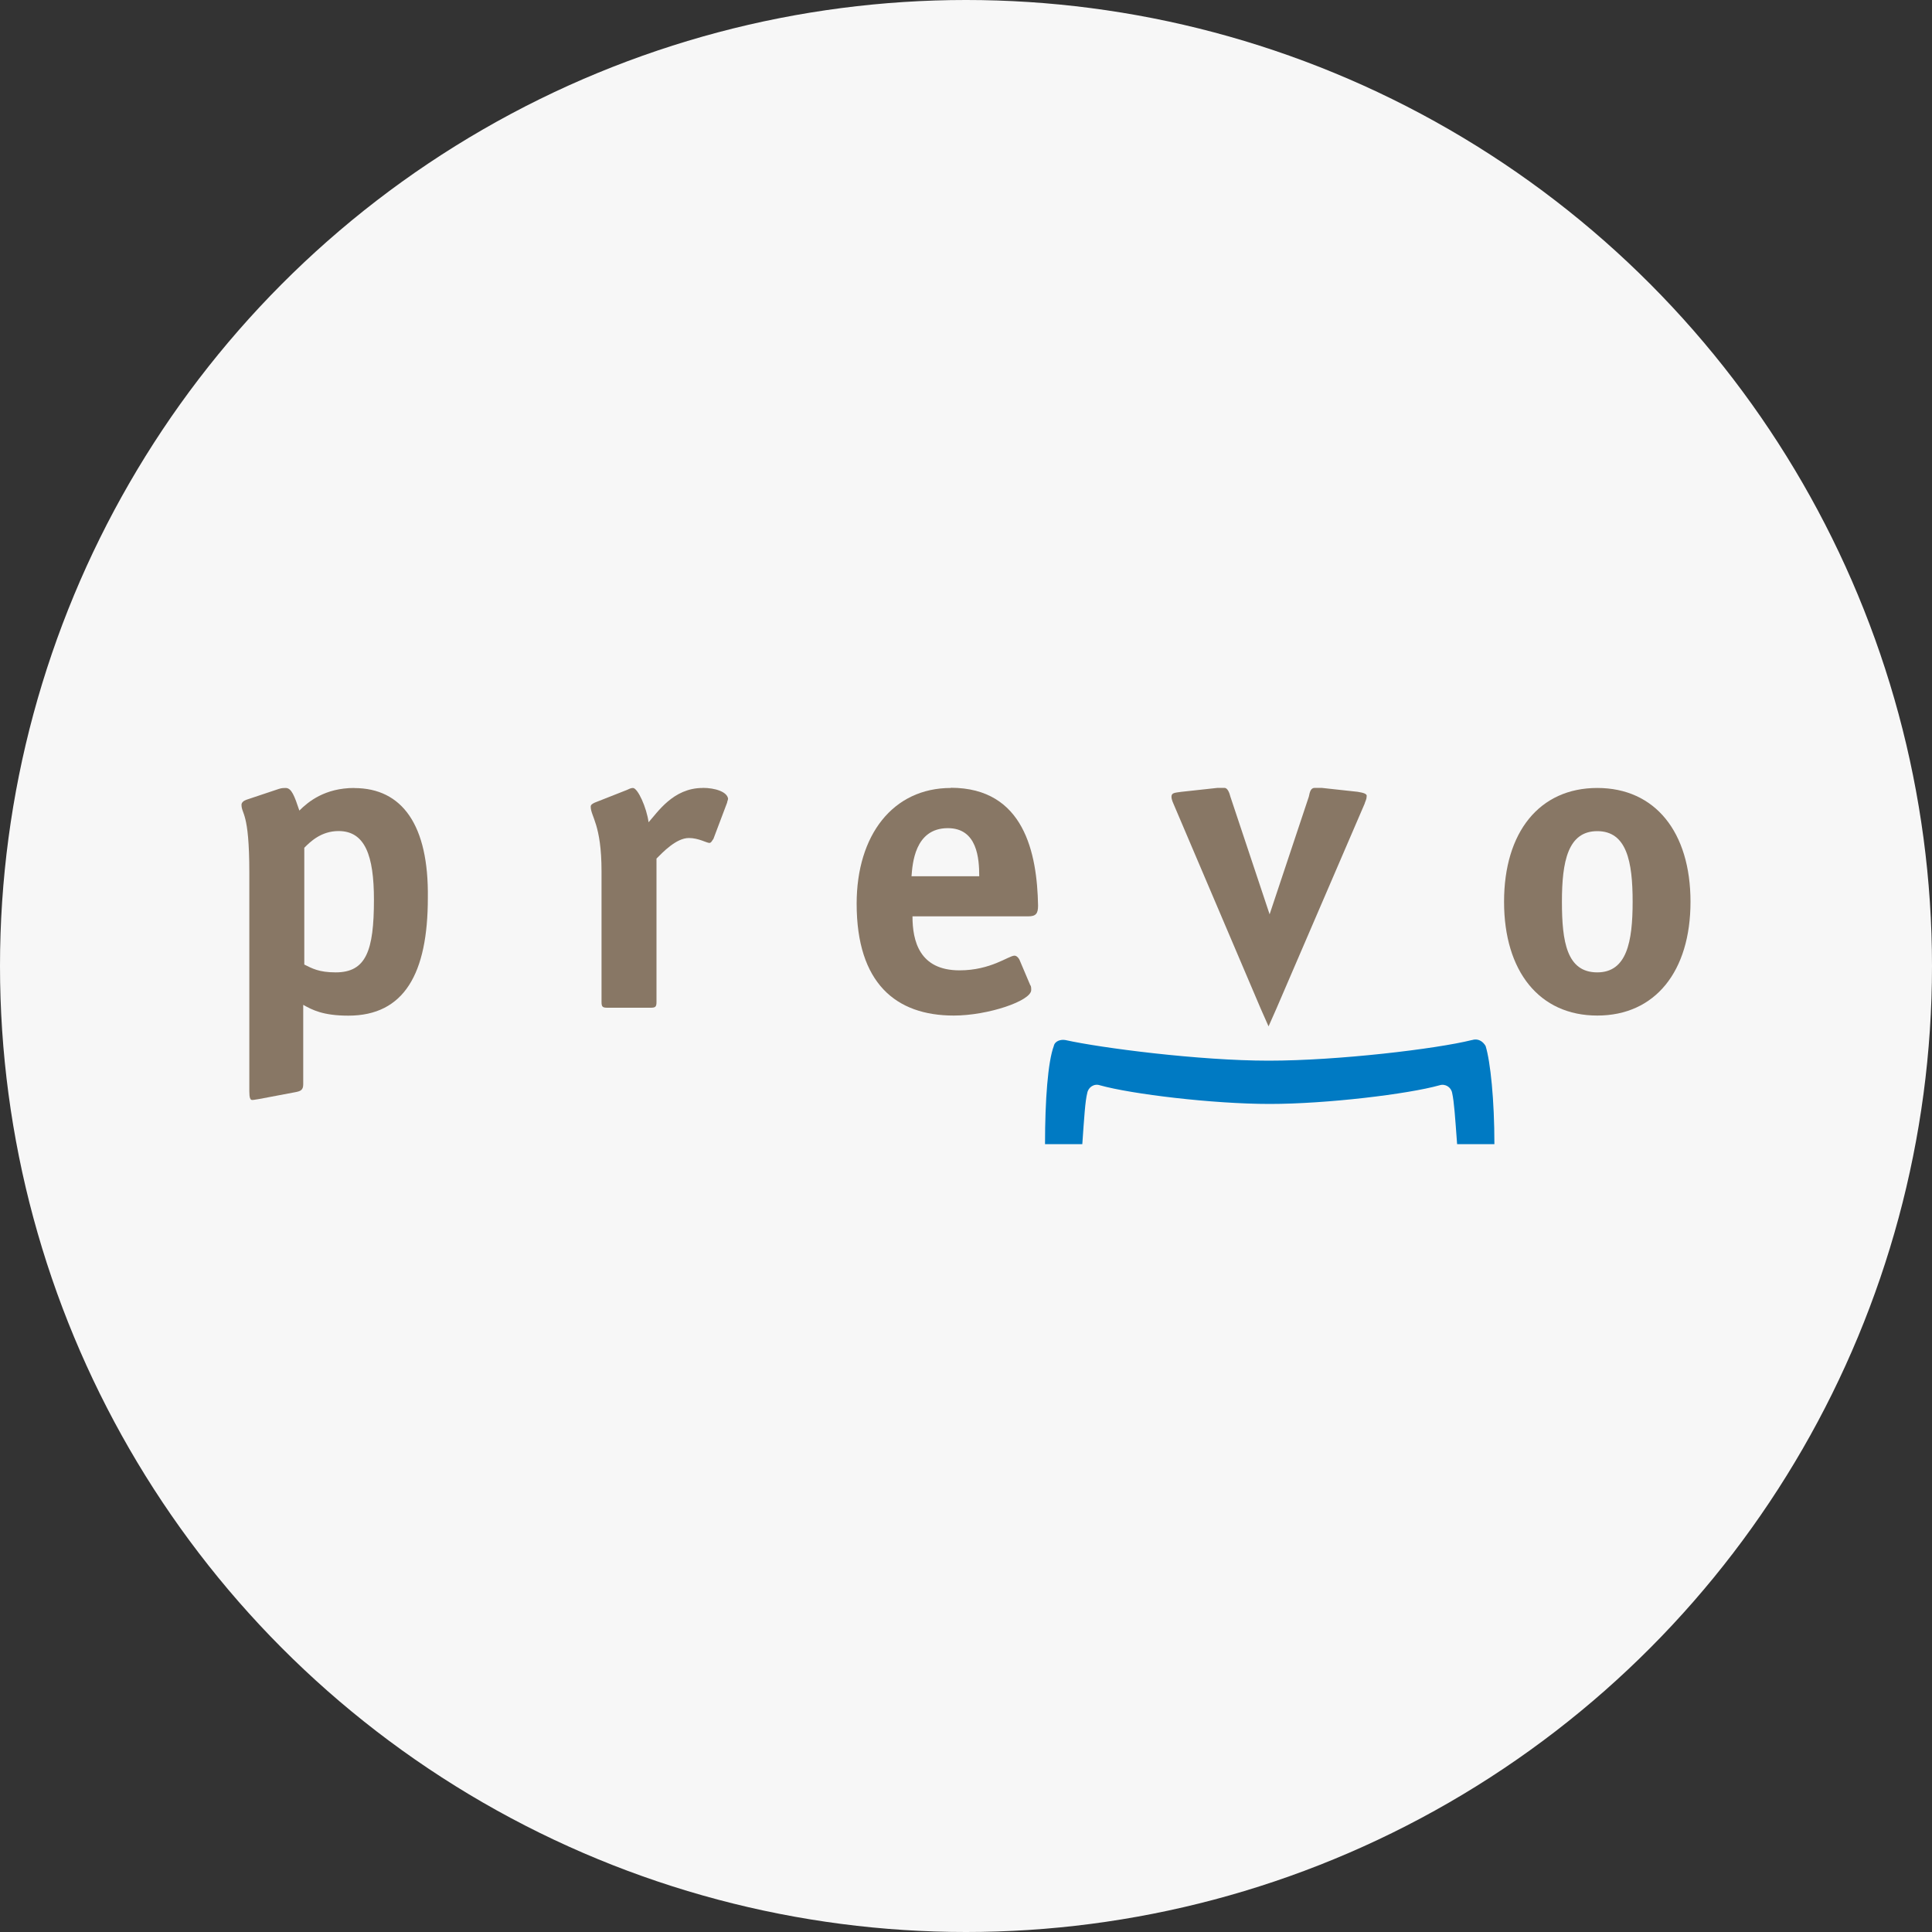 <?xml version="1.0" encoding="UTF-8"?>
<svg id="Ebene_2" xmlns="http://www.w3.org/2000/svg" viewBox="0 0 200 200">
  <rect x="0" y="0" width="200" height="200" fill="#333333" stroke="none"/>
  <defs>
    <style>
      .cls-1 {
        fill: #007ac3;
      }

      .cls-2 {
        fill: #887765;
      }

      .cls-3 {
        fill: #f7f7f7;
      }
    </style>
  </defs>
  <g id="Ebene_1-2" data-name="Ebene_1">
    <g>
      <circle class="cls-3" cx="100" cy="100" r="100"/>
      <g>
        <g>
          <path class="cls-2" d="M36.68,81.57c-3.05,0-4.77,1.42-5.69,2.34-.51-1.52-.81-2.34-1.42-2.34-.2,0-.41,0-.71.1l-3.35,1.12c-.3.1-.51.3-.51.51,0,1.02.81.71.81,7.01v22.65c0,.71.1.91.3.91s.61-.1.71-.1l3.76-.71c.51-.1.81-.2.81-.81v-8.23c.91.51,2.03,1.12,4.67,1.12,5.79,0,8.23-4.37,8.23-12.19.1-7.52-2.64-11.37-7.62-11.37ZM34.75,100.66c-1.73,0-2.44-.41-3.25-.81v-12.09c.61-.61,1.73-1.73,3.55-1.73,2.74,0,3.66,2.54,3.66,7.11,0,5.28-.81,7.52-3.96,7.52Z"/>
          <path class="cls-2" d="M72.73,81.57c-3.05,0-4.67,2.54-5.59,3.55-.2-1.52-1.12-3.55-1.62-3.55-.2,0-.41.1-.61.2l-3.35,1.32c-.2.1-.41.2-.41.41,0,1.02,1.12,1.83,1.12,6.7v13.51c0,.51.1.61.61.61h4.47c.51,0,.61-.1.61-.61v-14.83c.61-.61,2.03-2.13,3.35-2.13,1.02,0,1.83.51,2.13.51.2,0,.3-.3.41-.41l1.42-3.76c0-.1.1-.3.1-.41-.1-.71-1.32-1.12-2.64-1.12Z"/>
          <path class="cls-2" d="M98.43,81.57c-5.99,0-9.75,4.87-9.75,11.98,0,8.23,4.06,11.58,10.05,11.58,3.55,0,8.02-1.52,8.02-2.64,0-.2,0-.41-.1-.51l-1.12-2.64c-.1-.2-.3-.41-.51-.41-.61,0-2.44,1.52-5.69,1.52-4.16,0-4.87-3.05-4.87-5.59h11.98c.81,0,1.02-.3,1.02-1.12-.1-5.38-1.42-12.19-9.04-12.19ZM94.36,90.71c.1-1.22.3-4.98,3.76-4.98,3.05,0,3.25,3.15,3.25,4.98h-7.01Z"/>
          <path class="cls-2" d="M165.35,81.57c-5.99,0-9.65,4.57-9.65,11.78s3.66,11.78,9.65,11.78,9.65-4.57,9.65-11.78-3.66-11.78-9.65-11.78ZM165.35,100.66c-3.15,0-3.66-3.15-3.66-7.31s.61-7.31,3.66-7.31,3.66,3.15,3.66,7.31-.61,7.31-3.66,7.31Z"/>
          <path class="cls-2" d="M140.57,81.97l-3.76-.41h-.71c-.41,0-.51.41-.61.91l-3.35,10.05-.71,2.13-.71-2.13-3.35-10.05c-.1-.41-.3-.91-.61-.91h-.71l-3.76.41c-.71.1-1.02.1-1.02.51,0,.3.2.71.2.71l9.04,21.23.81,1.83.81-1.83,9.14-21.23c0-.1.2-.41.2-.71.1-.3-.3-.41-.91-.51Z"/>
        </g>
        <path class="cls-1" d="M152.35,107.67c-3.66.91-13.81,2.13-21.02,2.13s-17.37-1.32-21.02-2.13c-.51-.1-1.12.1-1.22.61-.61,1.62-.91,5.59-.91,10.16h3.86c.2-2.84.3-4.47.51-5.28.1-.61.71-1.02,1.32-.81,3.25.91,11.68,1.93,17.57,1.93s14.32-1.02,17.57-1.93c.61-.2,1.22.2,1.32.81.2.91.3,2.44.51,5.28h3.86c0-4.57-.41-8.53-.91-10.16-.3-.51-.81-.81-1.42-.61Z"/>
      </g>
    </g>
  </g>
</svg>